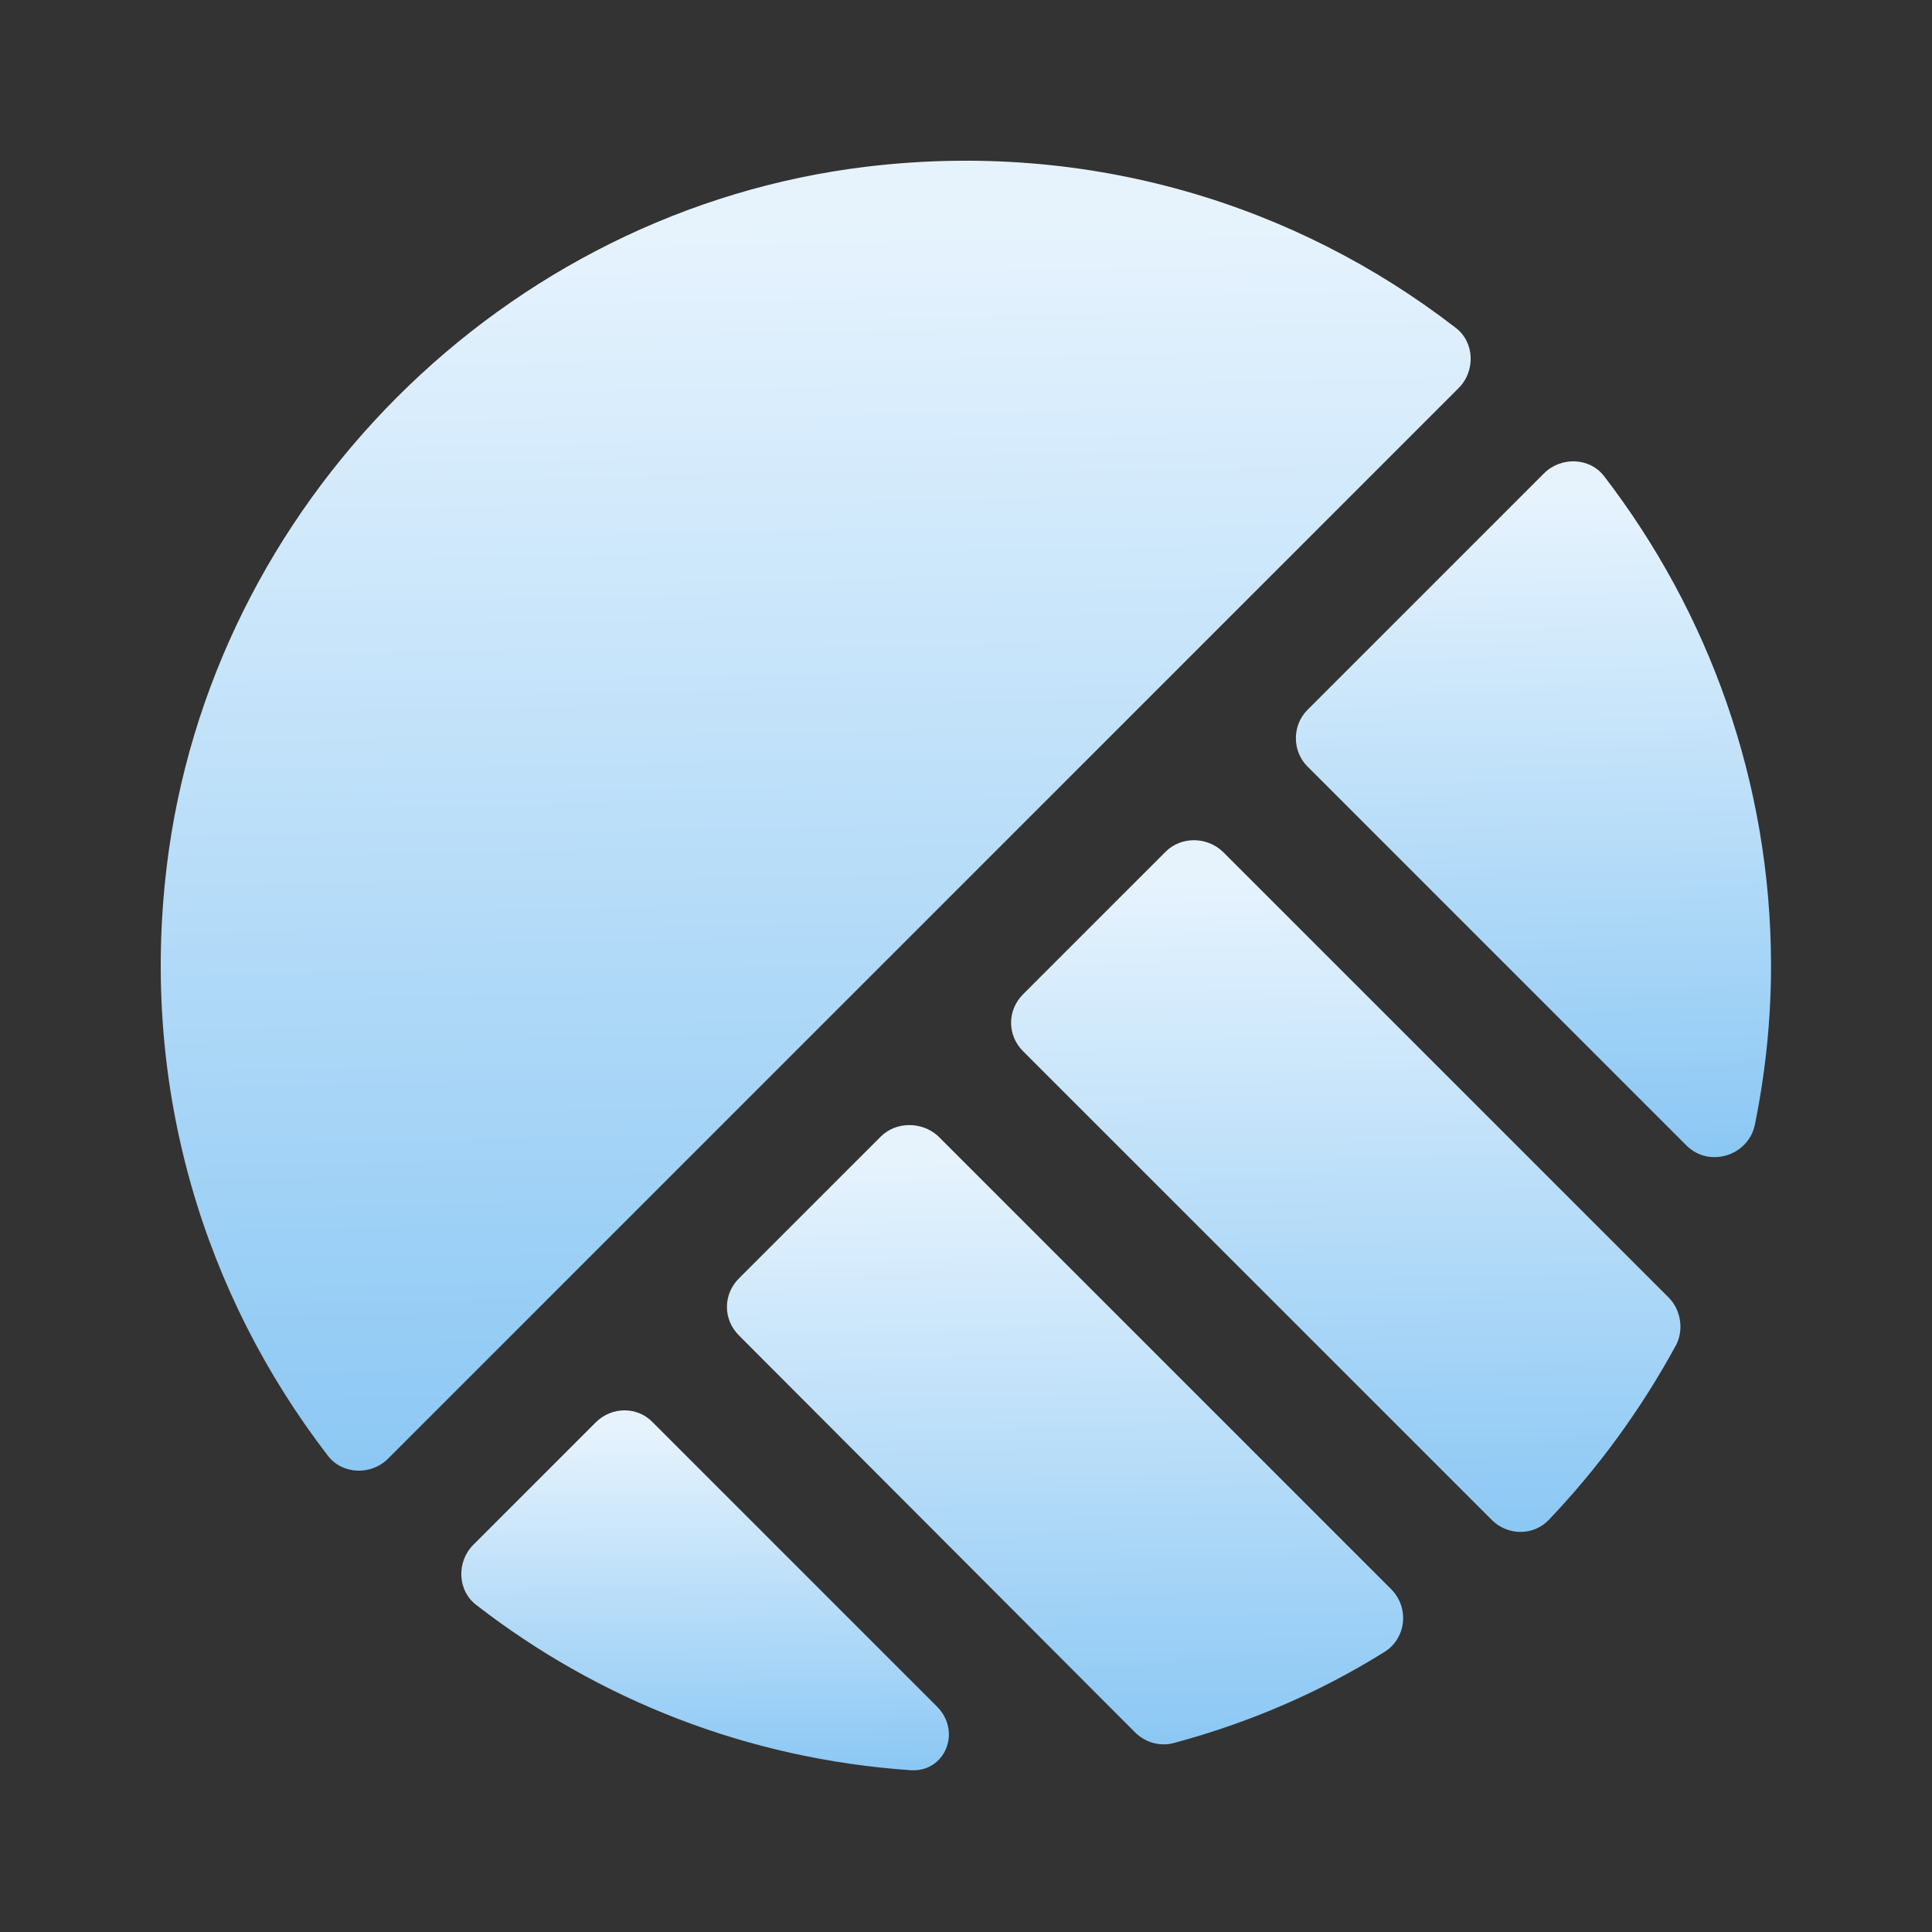 <svg width="72" height="72" viewBox="0 0 72 72" fill="none" xmlns="http://www.w3.org/2000/svg">
<rect x="0" y="0" width="72" height="72" fill="#333333" stroke="none"/>
<path d="M48.721 28.56L62.85 42.69C63.691 43.53 65.16 43.08 65.4 41.91C65.79 39.99 66.001 38.01 66.001 36C66.001 29.13 63.66 22.8 59.791 17.76C59.251 17.04 58.17 17.01 57.541 17.64L48.721 26.46C48.151 27.03 48.151 27.99 48.721 28.56Z" fill="url(#paint0_linear_12265_21863)"/>
<path d="M43.44 31.74L38.13 37.05C37.53 37.65 37.53 38.58 38.13 39.18L55.59 56.64C56.19 57.24 57.15 57.24 57.72 56.64C59.58 54.69 61.17 52.5 62.46 50.13C62.76 49.56 62.64 48.81 62.19 48.36L45.57 31.74C44.97 31.17 44.01 31.17 43.44 31.74Z" fill="url(#paint1_linear_12265_21863)"/>
<path d="M32.82 42.36L27.54 47.64C26.94 48.24 26.94 49.17 27.54 49.77L42.3 64.56C42.69 64.95 43.26 65.1 43.77 64.95C46.56 64.2 49.2 63.06 51.6 61.56C52.41 61.05 52.53 59.91 51.84 59.22L34.95 42.33C34.35 41.79 33.39 41.79 32.82 42.36Z" fill="url(#paint2_linear_12265_21863)"/>
<path d="M54.241 12.21C48.301 7.62 40.591 5.22 32.311 6.21C18.781 7.83 7.831 18.81 6.211 32.31C5.221 40.59 7.621 48.27 12.211 54.24C12.751 54.96 13.831 54.99 14.461 54.36L54.361 14.46C54.991 13.83 54.961 12.75 54.241 12.21Z" fill="url(#paint3_linear_12265_21863)"/>
<path d="M22.199 53.01L17.639 57.57C17.009 58.2 17.039 59.28 17.759 59.82C22.289 63.33 27.839 65.55 33.929 65.97C35.219 66.06 35.849 64.53 34.919 63.6L24.329 53.01C23.759 52.41 22.799 52.41 22.199 53.01Z" fill="url(#paint4_linear_12265_21863)"/>
<defs>
<linearGradient id="paint0_linear_12265_21863" x1="52.966" y1="18.633" x2="53.493" y2="43.657" gradientUnits="userSpaceOnUse">
<stop stop-color="#E6F3FD"/>
<stop offset="1" stop-color="#8AC7F4"/>
</linearGradient>
<linearGradient id="paint1_linear_12265_21863" x1="44.262" y1="32.745" x2="44.632" y2="57.627" gradientUnits="userSpaceOnUse">
<stop stop-color="#E6F3FD"/>
<stop offset="1" stop-color="#8AC7F4"/>
</linearGradient>
<linearGradient id="paint2_linear_12265_21863" x1="33.74" y1="43.211" x2="34.033" y2="65.489" gradientUnits="userSpaceOnUse">
<stop stop-color="#E6F3FD"/>
<stop offset="1" stop-color="#8AC7F4"/>
</linearGradient>
<linearGradient id="paint3_linear_12265_21863" x1="18.873" y1="8.701" x2="19.551" y2="55.825" gradientUnits="userSpaceOnUse">
<stop stop-color="#E6F3FD"/>
<stop offset="1" stop-color="#8AC7F4"/>
</linearGradient>
<linearGradient id="paint4_linear_12265_21863" x1="21.987" y1="53.305" x2="22.124" y2="66.254" gradientUnits="userSpaceOnUse">
<stop stop-color="#E6F3FD"/>
<stop offset="1" stop-color="#8AC7F4"/>
</linearGradient>
</defs>
</svg>
